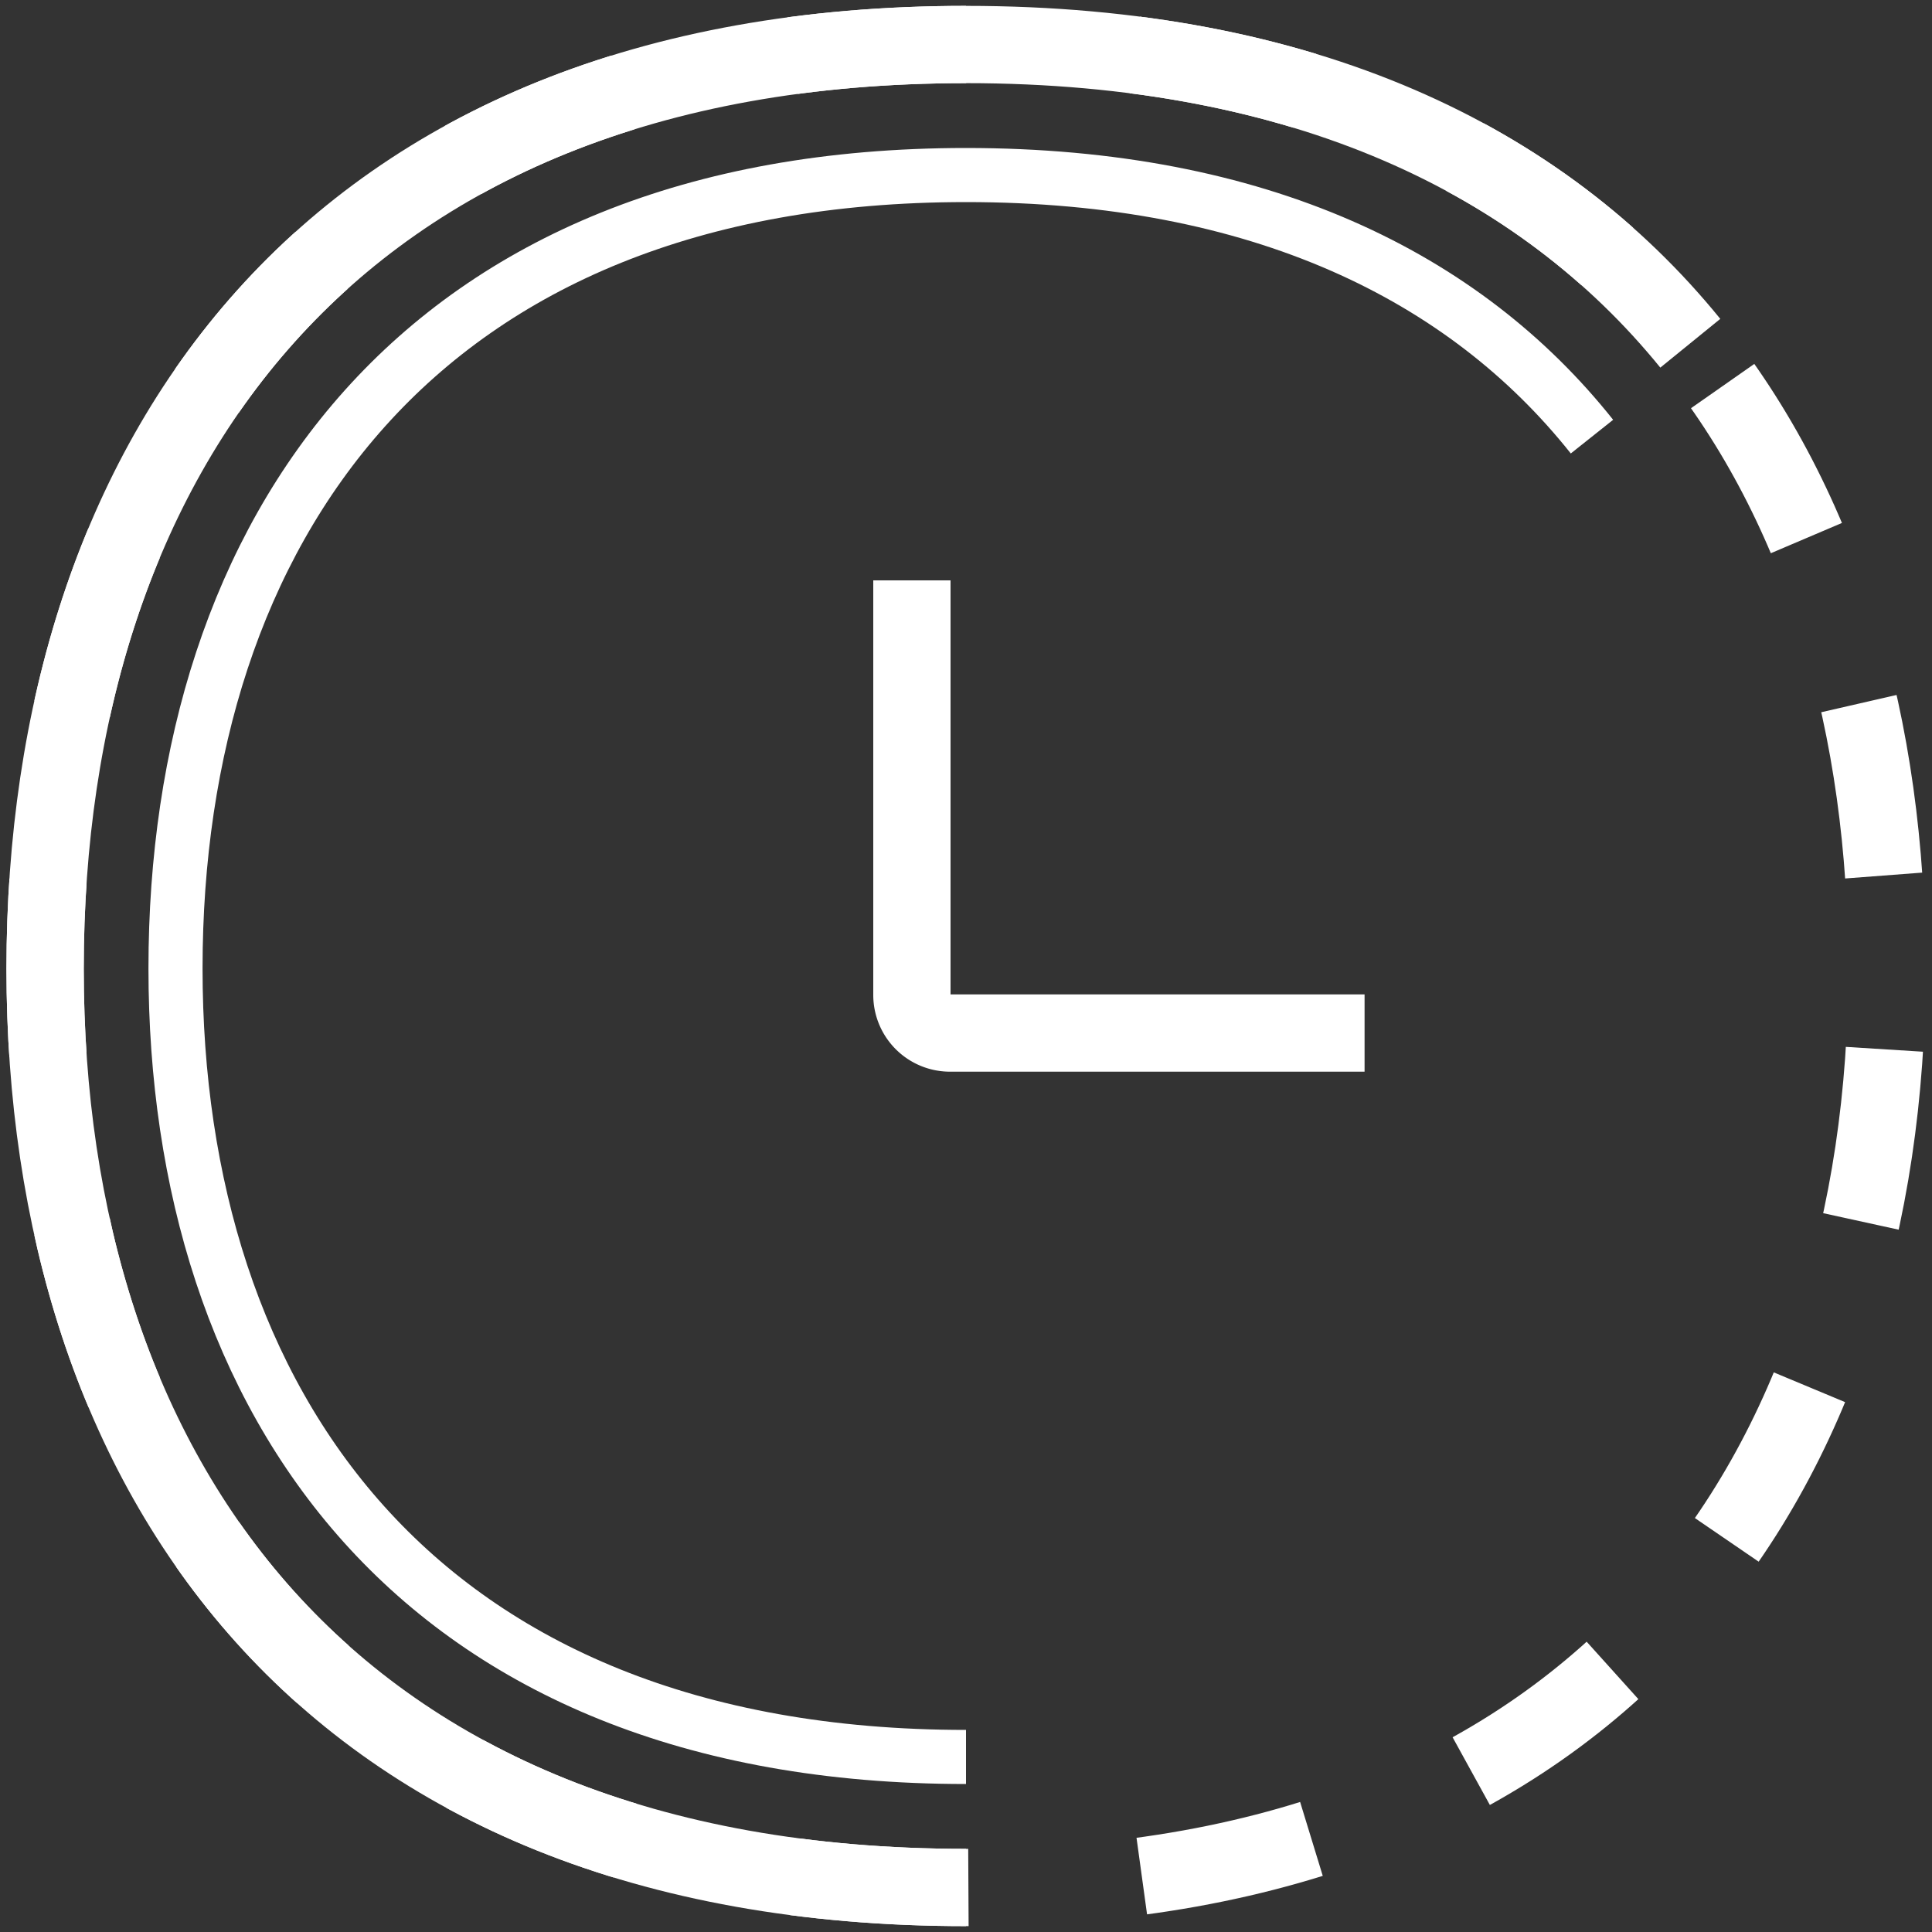 <svg id="Navy_Icons" xmlns="http://www.w3.org/2000/svg" viewBox="0 0 500 500"><rect x="0" y="0" width="500" height="500" fill="#333333" stroke="none"/><defs><style>.cls-1,.cls-2,.cls-3{fill:none;stroke:#fff;stroke-miterlimit:10;}.cls-1,.cls-3{stroke-width:20px;}.cls-2{stroke-width:14px;}.cls-3{stroke-dasharray:45;}</style></defs><title>RWE</title><path class="cls-1" d="M437.45,88.83C398.88,41.37,337.45,11.52,250,11.52h0c-165.35,0-238.33,107.7-238.33,239.2,0,130.06,72.22,237.76,238.33,237.76"/><path class="cls-1" d="M353.15,267.35H245.86a9.86,9.86,0,0,1-9.86-9.86V150.2"/><path class="cls-2" d="M412,113C379,71.49,325.9,45.3,250,45.3h0c-141.93,0-204.58,92.44-204.58,205.32,0,111.64,62,204.08,204.58,204.08"/><path class="cls-3" d="M250,11.52c-165.35,0-238.33,107.7-238.33,239.2,0,130.06,72.22,237.76,238.33,237.76s238.33-108.4,238.33-237.76c0-62.27-16.19-119.2-50.88-161.89C398.88,41.37,337.45,11.52,250,11.52Z"/></svg>